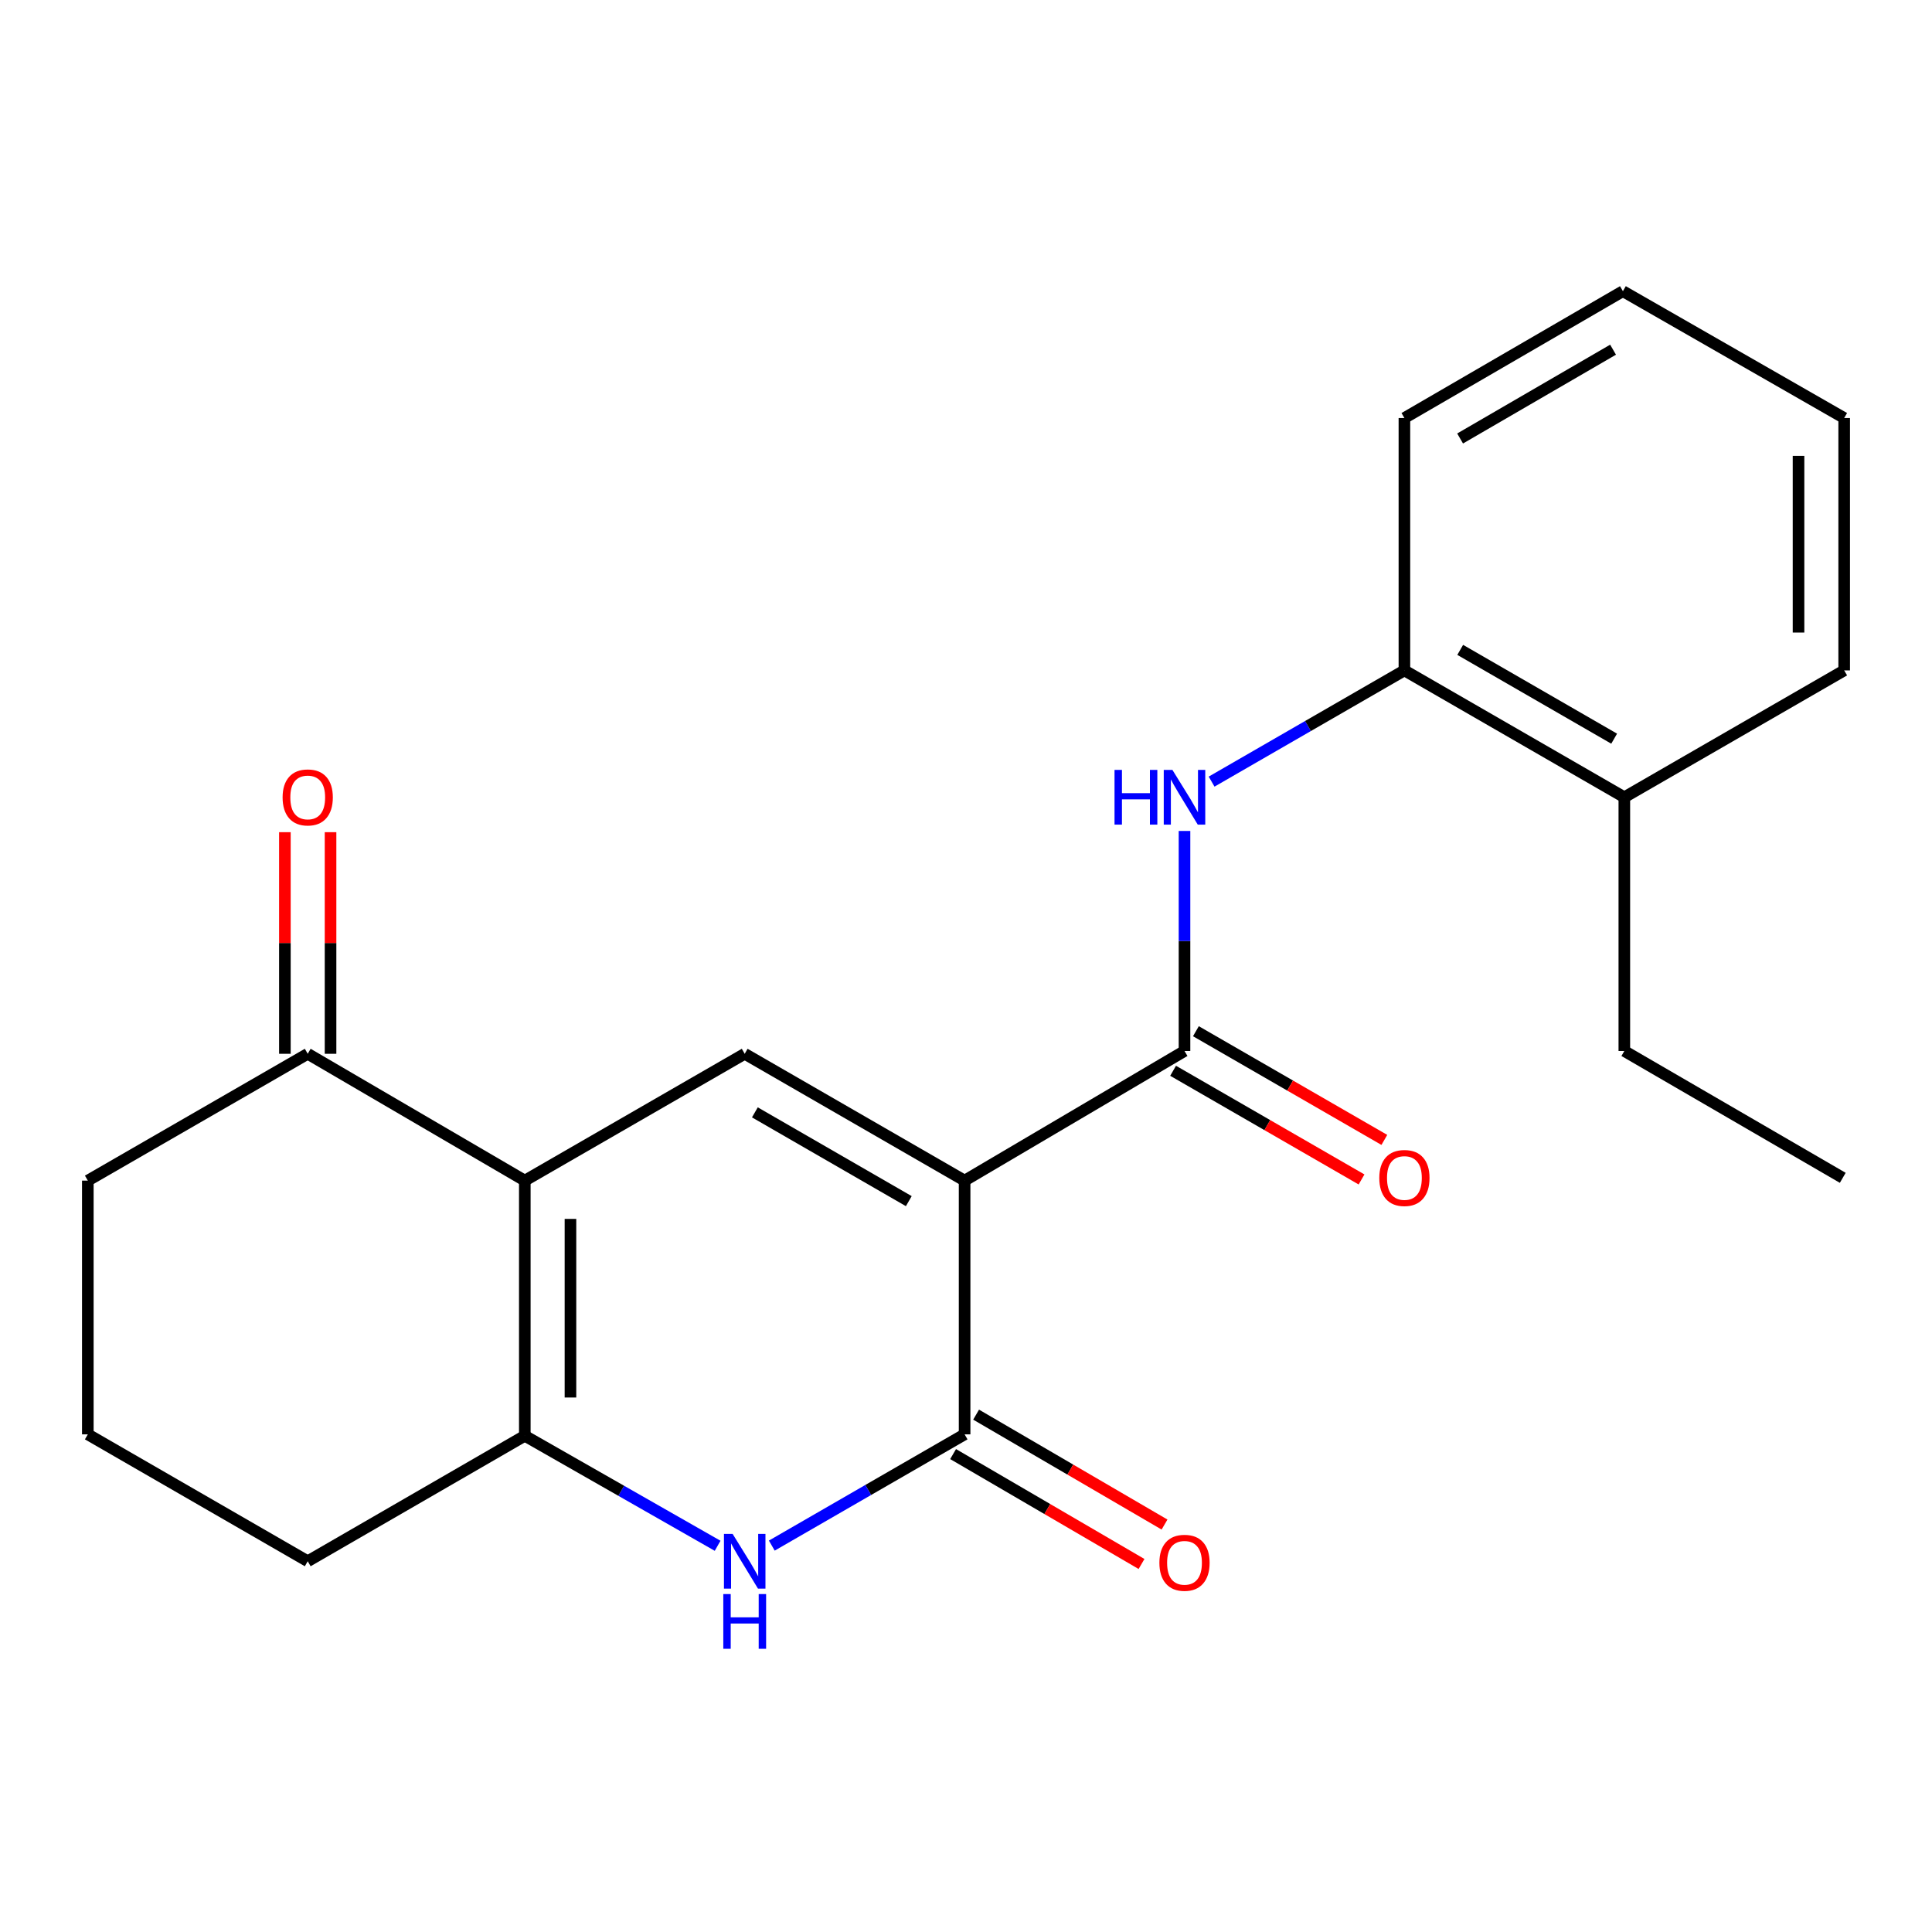 <?xml version='1.0' encoding='iso-8859-1'?>
<svg version='1.1' baseProfile='full'
              xmlns='http://www.w3.org/2000/svg'
                      xmlns:rdkit='http://www.rdkit.org/xml'
                      xmlns:xlink='http://www.w3.org/1999/xlink'
                  xml:space='preserve'
width='1000px' height='1000px' viewBox='0 0 1000 1000'>
<!-- END OF HEADER -->
<rect style='opacity:1.0;fill:#FFFFFF;stroke:none' width='1000' height='1000' x='0' y='0'> </rect>
<path class='bond-1' d='M 499.278,611.087 L 499.278,742.422' style='fill:none;fill-rule:evenodd;stroke:#000000;stroke-width:6px;stroke-linecap:butt;stroke-linejoin:miter;stroke-opacity:1' />
<path class='bond-2' d='M 499.278,611.087 L 385.458,545.439' style='fill:none;fill-rule:evenodd;stroke:#000000;stroke-width:6px;stroke-linecap:butt;stroke-linejoin:miter;stroke-opacity:1' />
<path class='bond-2' d='M 470.397,621.712 L 390.723,575.758' style='fill:none;fill-rule:evenodd;stroke:#000000;stroke-width:6px;stroke-linecap:butt;stroke-linejoin:miter;stroke-opacity:1' />
<path class='bond-4' d='M 499.278,611.087 L 613.098,543.995' style='fill:none;fill-rule:evenodd;stroke:#000000;stroke-width:6px;stroke-linecap:butt;stroke-linejoin:miter;stroke-opacity:1' />
<path class='bond-0' d='M 271.638,611.087 L 385.458,545.439' style='fill:none;fill-rule:evenodd;stroke:#000000;stroke-width:6px;stroke-linecap:butt;stroke-linejoin:miter;stroke-opacity:1' />
<path class='bond-5' d='M 271.638,611.087 L 271.638,743.157' style='fill:none;fill-rule:evenodd;stroke:#000000;stroke-width:6px;stroke-linecap:butt;stroke-linejoin:miter;stroke-opacity:1' />
<path class='bond-5' d='M 295.271,630.897 L 295.271,723.346' style='fill:none;fill-rule:evenodd;stroke:#000000;stroke-width:6px;stroke-linecap:butt;stroke-linejoin:miter;stroke-opacity:1' />
<path class='bond-7' d='M 271.638,611.087 L 159.275,545.439' style='fill:none;fill-rule:evenodd;stroke:#000000;stroke-width:6px;stroke-linecap:butt;stroke-linejoin:miter;stroke-opacity:1' />
<path class='bond-3' d='M 499.278,742.422 L 449.38,771.212' style='fill:none;fill-rule:evenodd;stroke:#000000;stroke-width:6px;stroke-linecap:butt;stroke-linejoin:miter;stroke-opacity:1' />
<path class='bond-3' d='M 449.38,771.212 L 399.483,800.003' style='fill:none;fill-rule:evenodd;stroke:#0000FF;stroke-width:6px;stroke-linecap:butt;stroke-linejoin:miter;stroke-opacity:1' />
<path class='bond-9' d='M 493.324,752.628 L 542.087,781.074' style='fill:none;fill-rule:evenodd;stroke:#000000;stroke-width:6px;stroke-linecap:butt;stroke-linejoin:miter;stroke-opacity:1' />
<path class='bond-9' d='M 542.087,781.074 L 590.85,809.52' style='fill:none;fill-rule:evenodd;stroke:#FF0000;stroke-width:6px;stroke-linecap:butt;stroke-linejoin:miter;stroke-opacity:1' />
<path class='bond-9' d='M 505.232,732.215 L 553.995,760.66' style='fill:none;fill-rule:evenodd;stroke:#000000;stroke-width:6px;stroke-linecap:butt;stroke-linejoin:miter;stroke-opacity:1' />
<path class='bond-9' d='M 553.995,760.66 L 602.758,789.106' style='fill:none;fill-rule:evenodd;stroke:#FF0000;stroke-width:6px;stroke-linecap:butt;stroke-linejoin:miter;stroke-opacity:1' />
<path class='bond-22' d='M 371.442,800.099 L 321.54,771.628' style='fill:none;fill-rule:evenodd;stroke:#0000FF;stroke-width:6px;stroke-linecap:butt;stroke-linejoin:miter;stroke-opacity:1' />
<path class='bond-22' d='M 321.54,771.628 L 271.638,743.157' style='fill:none;fill-rule:evenodd;stroke:#000000;stroke-width:6px;stroke-linecap:butt;stroke-linejoin:miter;stroke-opacity:1' />
<path class='bond-6' d='M 613.098,543.995 L 613.098,487.049' style='fill:none;fill-rule:evenodd;stroke:#000000;stroke-width:6px;stroke-linecap:butt;stroke-linejoin:miter;stroke-opacity:1' />
<path class='bond-6' d='M 613.098,487.049 L 613.098,430.103' style='fill:none;fill-rule:evenodd;stroke:#0000FF;stroke-width:6px;stroke-linecap:butt;stroke-linejoin:miter;stroke-opacity:1' />
<path class='bond-10' d='M 607.194,554.231 L 655.962,582.358' style='fill:none;fill-rule:evenodd;stroke:#000000;stroke-width:6px;stroke-linecap:butt;stroke-linejoin:miter;stroke-opacity:1' />
<path class='bond-10' d='M 655.962,582.358 L 704.73,610.486' style='fill:none;fill-rule:evenodd;stroke:#FF0000;stroke-width:6px;stroke-linecap:butt;stroke-linejoin:miter;stroke-opacity:1' />
<path class='bond-10' d='M 619.002,533.758 L 667.77,561.886' style='fill:none;fill-rule:evenodd;stroke:#000000;stroke-width:6px;stroke-linecap:butt;stroke-linejoin:miter;stroke-opacity:1' />
<path class='bond-10' d='M 667.77,561.886 L 716.537,590.014' style='fill:none;fill-rule:evenodd;stroke:#FF0000;stroke-width:6px;stroke-linecap:butt;stroke-linejoin:miter;stroke-opacity:1' />
<path class='bond-13' d='M 271.638,743.157 L 159.275,808.096' style='fill:none;fill-rule:evenodd;stroke:#000000;stroke-width:6px;stroke-linecap:butt;stroke-linejoin:miter;stroke-opacity:1' />
<path class='bond-8' d='M 627.123,404.569 L 677.021,375.784' style='fill:none;fill-rule:evenodd;stroke:#0000FF;stroke-width:6px;stroke-linecap:butt;stroke-linejoin:miter;stroke-opacity:1' />
<path class='bond-8' d='M 677.021,375.784 L 726.918,346.999' style='fill:none;fill-rule:evenodd;stroke:#000000;stroke-width:6px;stroke-linecap:butt;stroke-linejoin:miter;stroke-opacity:1' />
<path class='bond-11' d='M 171.091,545.439 L 171.091,488.089' style='fill:none;fill-rule:evenodd;stroke:#000000;stroke-width:6px;stroke-linecap:butt;stroke-linejoin:miter;stroke-opacity:1' />
<path class='bond-11' d='M 171.091,488.089 L 171.091,430.739' style='fill:none;fill-rule:evenodd;stroke:#FF0000;stroke-width:6px;stroke-linecap:butt;stroke-linejoin:miter;stroke-opacity:1' />
<path class='bond-11' d='M 147.458,545.439 L 147.458,488.089' style='fill:none;fill-rule:evenodd;stroke:#000000;stroke-width:6px;stroke-linecap:butt;stroke-linejoin:miter;stroke-opacity:1' />
<path class='bond-11' d='M 147.458,488.089 L 147.458,430.739' style='fill:none;fill-rule:evenodd;stroke:#FF0000;stroke-width:6px;stroke-linecap:butt;stroke-linejoin:miter;stroke-opacity:1' />
<path class='bond-14' d='M 159.275,545.439 L 45.455,611.087' style='fill:none;fill-rule:evenodd;stroke:#000000;stroke-width:6px;stroke-linecap:butt;stroke-linejoin:miter;stroke-opacity:1' />
<path class='bond-12' d='M 726.918,346.999 L 840.752,412.66' style='fill:none;fill-rule:evenodd;stroke:#000000;stroke-width:6px;stroke-linecap:butt;stroke-linejoin:miter;stroke-opacity:1' />
<path class='bond-12' d='M 755.802,336.376 L 835.485,382.339' style='fill:none;fill-rule:evenodd;stroke:#000000;stroke-width:6px;stroke-linecap:butt;stroke-linejoin:miter;stroke-opacity:1' />
<path class='bond-16' d='M 726.918,346.999 L 726.918,216.373' style='fill:none;fill-rule:evenodd;stroke:#000000;stroke-width:6px;stroke-linecap:butt;stroke-linejoin:miter;stroke-opacity:1' />
<path class='bond-17' d='M 840.752,412.66 L 840.752,543.995' style='fill:none;fill-rule:evenodd;stroke:#000000;stroke-width:6px;stroke-linecap:butt;stroke-linejoin:miter;stroke-opacity:1' />
<path class='bond-18' d='M 840.752,412.66 L 954.545,346.999' style='fill:none;fill-rule:evenodd;stroke:#000000;stroke-width:6px;stroke-linecap:butt;stroke-linejoin:miter;stroke-opacity:1' />
<path class='bond-23' d='M 159.275,808.096 L 45.455,742.422' style='fill:none;fill-rule:evenodd;stroke:#000000;stroke-width:6px;stroke-linecap:butt;stroke-linejoin:miter;stroke-opacity:1' />
<path class='bond-15' d='M 45.455,611.087 L 45.455,742.422' style='fill:none;fill-rule:evenodd;stroke:#000000;stroke-width:6px;stroke-linecap:butt;stroke-linejoin:miter;stroke-opacity:1' />
<path class='bond-20' d='M 726.918,216.373 L 840.016,150.712' style='fill:none;fill-rule:evenodd;stroke:#000000;stroke-width:6px;stroke-linecap:butt;stroke-linejoin:miter;stroke-opacity:1' />
<path class='bond-20' d='M 755.749,226.962 L 834.917,180.999' style='fill:none;fill-rule:evenodd;stroke:#000000;stroke-width:6px;stroke-linecap:butt;stroke-linejoin:miter;stroke-opacity:1' />
<path class='bond-19' d='M 840.752,543.995 L 953.81,609.642' style='fill:none;fill-rule:evenodd;stroke:#000000;stroke-width:6px;stroke-linecap:butt;stroke-linejoin:miter;stroke-opacity:1' />
<path class='bond-24' d='M 954.545,346.999 L 954.545,216.373' style='fill:none;fill-rule:evenodd;stroke:#000000;stroke-width:6px;stroke-linecap:butt;stroke-linejoin:miter;stroke-opacity:1' />
<path class='bond-24' d='M 930.912,327.405 L 930.912,235.966' style='fill:none;fill-rule:evenodd;stroke:#000000;stroke-width:6px;stroke-linecap:butt;stroke-linejoin:miter;stroke-opacity:1' />
<path class='bond-21' d='M 840.016,150.712 L 954.545,216.373' style='fill:none;fill-rule:evenodd;stroke:#000000;stroke-width:6px;stroke-linecap:butt;stroke-linejoin:miter;stroke-opacity:1' />
<path  class='atom-4' d='M 379.198 793.936
L 388.478 808.936
Q 389.398 810.416, 390.878 813.096
Q 392.358 815.776, 392.438 815.936
L 392.438 793.936
L 396.198 793.936
L 396.198 822.256
L 392.318 822.256
L 382.358 805.856
Q 381.198 803.936, 379.958 801.736
Q 378.758 799.536, 378.398 798.856
L 378.398 822.256
L 374.718 822.256
L 374.718 793.936
L 379.198 793.936
' fill='#0000FF'/>
<path  class='atom-4' d='M 374.378 825.088
L 378.218 825.088
L 378.218 837.128
L 392.698 837.128
L 392.698 825.088
L 396.538 825.088
L 396.538 853.408
L 392.698 853.408
L 392.698 840.328
L 378.218 840.328
L 378.218 853.408
L 374.378 853.408
L 374.378 825.088
' fill='#0000FF'/>
<path  class='atom-7' d='M 576.878 398.5
L 580.718 398.5
L 580.718 410.54
L 595.198 410.54
L 595.198 398.5
L 599.038 398.5
L 599.038 426.82
L 595.198 426.82
L 595.198 413.74
L 580.718 413.74
L 580.718 426.82
L 576.878 426.82
L 576.878 398.5
' fill='#0000FF'/>
<path  class='atom-7' d='M 606.838 398.5
L 616.118 413.5
Q 617.038 414.98, 618.518 417.66
Q 619.998 420.34, 620.078 420.5
L 620.078 398.5
L 623.838 398.5
L 623.838 426.82
L 619.958 426.82
L 609.998 410.42
Q 608.838 408.5, 607.598 406.3
Q 606.398 404.1, 606.038 403.42
L 606.038 426.82
L 602.358 426.82
L 602.358 398.5
L 606.838 398.5
' fill='#0000FF'/>
<path  class='atom-10' d='M 600.098 808.898
Q 600.098 802.098, 603.458 798.298
Q 606.818 794.498, 613.098 794.498
Q 619.378 794.498, 622.738 798.298
Q 626.098 802.098, 626.098 808.898
Q 626.098 815.778, 622.698 819.698
Q 619.298 823.578, 613.098 823.578
Q 606.858 823.578, 603.458 819.698
Q 600.098 815.818, 600.098 808.898
M 613.098 820.378
Q 617.418 820.378, 619.738 817.498
Q 622.098 814.578, 622.098 808.898
Q 622.098 803.338, 619.738 800.538
Q 617.418 797.698, 613.098 797.698
Q 608.778 797.698, 606.418 800.498
Q 604.098 803.298, 604.098 808.898
Q 604.098 814.618, 606.418 817.498
Q 608.778 820.378, 613.098 820.378
' fill='#FF0000'/>
<path  class='atom-11' d='M 713.918 609.722
Q 713.918 602.922, 717.278 599.122
Q 720.638 595.322, 726.918 595.322
Q 733.198 595.322, 736.558 599.122
Q 739.918 602.922, 739.918 609.722
Q 739.918 616.602, 736.518 620.522
Q 733.118 624.402, 726.918 624.402
Q 720.678 624.402, 717.278 620.522
Q 713.918 616.642, 713.918 609.722
M 726.918 621.202
Q 731.238 621.202, 733.558 618.322
Q 735.918 615.402, 735.918 609.722
Q 735.918 604.162, 733.558 601.362
Q 731.238 598.522, 726.918 598.522
Q 722.598 598.522, 720.238 601.322
Q 717.918 604.122, 717.918 609.722
Q 717.918 615.442, 720.238 618.322
Q 722.598 621.202, 726.918 621.202
' fill='#FF0000'/>
<path  class='atom-12' d='M 146.275 412.74
Q 146.275 405.94, 149.635 402.14
Q 152.995 398.34, 159.275 398.34
Q 165.555 398.34, 168.915 402.14
Q 172.275 405.94, 172.275 412.74
Q 172.275 419.62, 168.875 423.54
Q 165.475 427.42, 159.275 427.42
Q 153.035 427.42, 149.635 423.54
Q 146.275 419.66, 146.275 412.74
M 159.275 424.22
Q 163.595 424.22, 165.915 421.34
Q 168.275 418.42, 168.275 412.74
Q 168.275 407.18, 165.915 404.38
Q 163.595 401.54, 159.275 401.54
Q 154.955 401.54, 152.595 404.34
Q 150.275 407.14, 150.275 412.74
Q 150.275 418.46, 152.595 421.34
Q 154.955 424.22, 159.275 424.22
' fill='#FF0000'/>
</svg>
